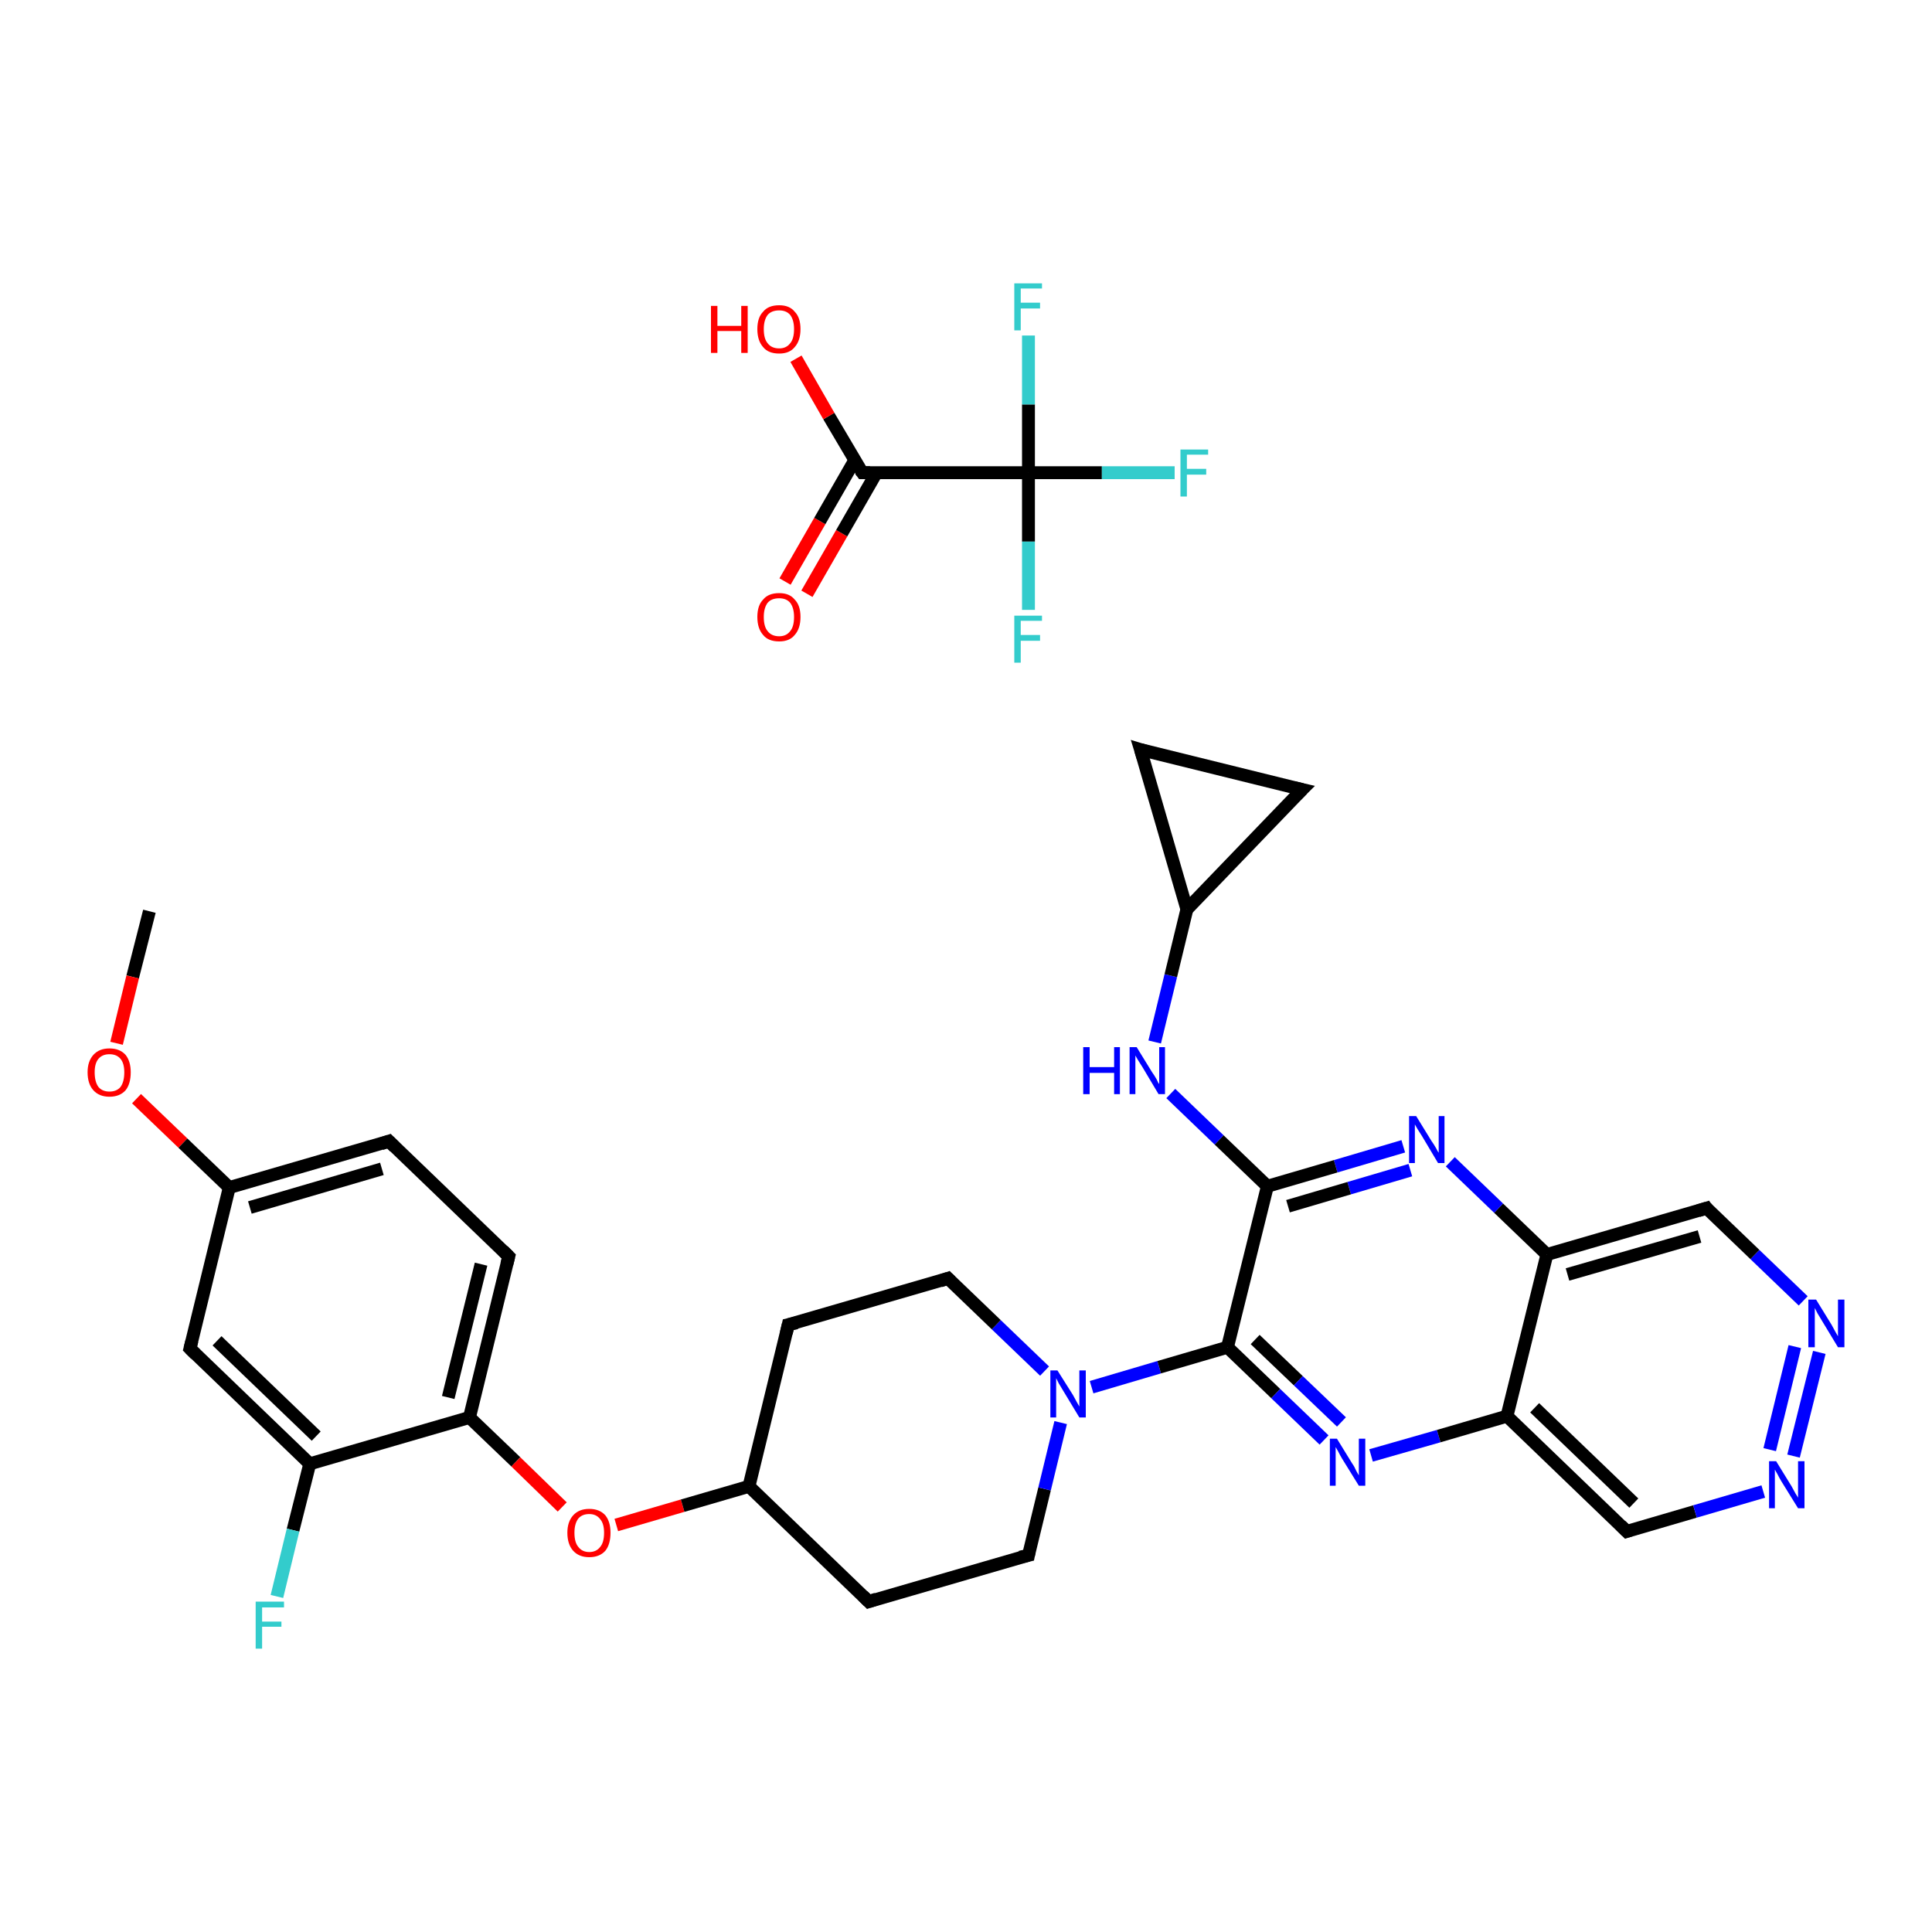 <?xml version='1.0' encoding='iso-8859-1'?>
<svg version='1.1' baseProfile='full'
              xmlns='http://www.w3.org/2000/svg'
                      xmlns:rdkit='http://www.rdkit.org/xml'
                      xmlns:xlink='http://www.w3.org/1999/xlink'
                  xml:space='preserve'
width='300px' height='300px' viewBox='0 0 300 300'>
<!-- END OF HEADER -->
<rect style='opacity:1.0;fill:#FFFFFF;stroke:none' width='300.0' height='300.0' x='0.0' y='0.0'> </rect>
<path class='bond-0 atom-0 atom-1' d='M 23.2,141.5 L 20.6,151.7' style='fill:none;fill-rule:evenodd;stroke:#000000;stroke-width:2.0px;stroke-linecap:butt;stroke-linejoin:miter;stroke-opacity:1' />
<path class='bond-0 atom-0 atom-1' d='M 20.6,151.7 L 18.1,162.0' style='fill:none;fill-rule:evenodd;stroke:#FF0000;stroke-width:2.0px;stroke-linecap:butt;stroke-linejoin:miter;stroke-opacity:1' />
<path class='bond-1 atom-1 atom-2' d='M 21.2,170.6 L 28.4,177.5' style='fill:none;fill-rule:evenodd;stroke:#FF0000;stroke-width:2.0px;stroke-linecap:butt;stroke-linejoin:miter;stroke-opacity:1' />
<path class='bond-1 atom-1 atom-2' d='M 28.4,177.5 L 35.6,184.4' style='fill:none;fill-rule:evenodd;stroke:#000000;stroke-width:2.0px;stroke-linecap:butt;stroke-linejoin:miter;stroke-opacity:1' />
<path class='bond-2 atom-2 atom-3' d='M 35.6,184.4 L 60.4,177.2' style='fill:none;fill-rule:evenodd;stroke:#000000;stroke-width:2.0px;stroke-linecap:butt;stroke-linejoin:miter;stroke-opacity:1' />
<path class='bond-2 atom-2 atom-3' d='M 38.8,187.5 L 59.3,181.5' style='fill:none;fill-rule:evenodd;stroke:#000000;stroke-width:2.0px;stroke-linecap:butt;stroke-linejoin:miter;stroke-opacity:1' />
<path class='bond-3 atom-3 atom-4' d='M 60.4,177.2 L 79.0,195.1' style='fill:none;fill-rule:evenodd;stroke:#000000;stroke-width:2.0px;stroke-linecap:butt;stroke-linejoin:miter;stroke-opacity:1' />
<path class='bond-4 atom-4 atom-5' d='M 79.0,195.1 L 72.9,220.1' style='fill:none;fill-rule:evenodd;stroke:#000000;stroke-width:2.0px;stroke-linecap:butt;stroke-linejoin:miter;stroke-opacity:1' />
<path class='bond-4 atom-4 atom-5' d='M 74.7,196.3 L 69.6,217.0' style='fill:none;fill-rule:evenodd;stroke:#000000;stroke-width:2.0px;stroke-linecap:butt;stroke-linejoin:miter;stroke-opacity:1' />
<path class='bond-5 atom-5 atom-6' d='M 72.9,220.1 L 80.1,227.0' style='fill:none;fill-rule:evenodd;stroke:#000000;stroke-width:2.0px;stroke-linecap:butt;stroke-linejoin:miter;stroke-opacity:1' />
<path class='bond-5 atom-5 atom-6' d='M 80.1,227.0 L 87.3,234.0' style='fill:none;fill-rule:evenodd;stroke:#FF0000;stroke-width:2.0px;stroke-linecap:butt;stroke-linejoin:miter;stroke-opacity:1' />
<path class='bond-6 atom-6 atom-7' d='M 95.7,236.8 L 106.0,233.8' style='fill:none;fill-rule:evenodd;stroke:#FF0000;stroke-width:2.0px;stroke-linecap:butt;stroke-linejoin:miter;stroke-opacity:1' />
<path class='bond-6 atom-6 atom-7' d='M 106.0,233.8 L 116.3,230.8' style='fill:none;fill-rule:evenodd;stroke:#000000;stroke-width:2.0px;stroke-linecap:butt;stroke-linejoin:miter;stroke-opacity:1' />
<path class='bond-7 atom-7 atom-8' d='M 116.3,230.8 L 134.9,248.7' style='fill:none;fill-rule:evenodd;stroke:#000000;stroke-width:2.0px;stroke-linecap:butt;stroke-linejoin:miter;stroke-opacity:1' />
<path class='bond-8 atom-8 atom-9' d='M 134.9,248.7 L 159.7,241.5' style='fill:none;fill-rule:evenodd;stroke:#000000;stroke-width:2.0px;stroke-linecap:butt;stroke-linejoin:miter;stroke-opacity:1' />
<path class='bond-9 atom-9 atom-10' d='M 159.7,241.5 L 162.2,231.2' style='fill:none;fill-rule:evenodd;stroke:#000000;stroke-width:2.0px;stroke-linecap:butt;stroke-linejoin:miter;stroke-opacity:1' />
<path class='bond-9 atom-9 atom-10' d='M 162.2,231.2 L 164.7,220.9' style='fill:none;fill-rule:evenodd;stroke:#0000FF;stroke-width:2.0px;stroke-linecap:butt;stroke-linejoin:miter;stroke-opacity:1' />
<path class='bond-10 atom-10 atom-11' d='M 169.5,215.4 L 180.0,212.3' style='fill:none;fill-rule:evenodd;stroke:#0000FF;stroke-width:2.0px;stroke-linecap:butt;stroke-linejoin:miter;stroke-opacity:1' />
<path class='bond-10 atom-10 atom-11' d='M 180.0,212.3 L 190.6,209.2' style='fill:none;fill-rule:evenodd;stroke:#000000;stroke-width:2.0px;stroke-linecap:butt;stroke-linejoin:miter;stroke-opacity:1' />
<path class='bond-11 atom-11 atom-12' d='M 190.6,209.2 L 198.1,216.4' style='fill:none;fill-rule:evenodd;stroke:#000000;stroke-width:2.0px;stroke-linecap:butt;stroke-linejoin:miter;stroke-opacity:1' />
<path class='bond-11 atom-11 atom-12' d='M 198.1,216.4 L 205.6,223.6' style='fill:none;fill-rule:evenodd;stroke:#0000FF;stroke-width:2.0px;stroke-linecap:butt;stroke-linejoin:miter;stroke-opacity:1' />
<path class='bond-11 atom-11 atom-12' d='M 194.9,208.0 L 201.6,214.4' style='fill:none;fill-rule:evenodd;stroke:#000000;stroke-width:2.0px;stroke-linecap:butt;stroke-linejoin:miter;stroke-opacity:1' />
<path class='bond-11 atom-11 atom-12' d='M 201.6,214.4 L 208.3,220.8' style='fill:none;fill-rule:evenodd;stroke:#0000FF;stroke-width:2.0px;stroke-linecap:butt;stroke-linejoin:miter;stroke-opacity:1' />
<path class='bond-12 atom-12 atom-13' d='M 212.9,226.0 L 223.4,223.0' style='fill:none;fill-rule:evenodd;stroke:#0000FF;stroke-width:2.0px;stroke-linecap:butt;stroke-linejoin:miter;stroke-opacity:1' />
<path class='bond-12 atom-12 atom-13' d='M 223.4,223.0 L 234.0,219.9' style='fill:none;fill-rule:evenodd;stroke:#000000;stroke-width:2.0px;stroke-linecap:butt;stroke-linejoin:miter;stroke-opacity:1' />
<path class='bond-13 atom-13 atom-14' d='M 234.0,219.9 L 252.6,237.8' style='fill:none;fill-rule:evenodd;stroke:#000000;stroke-width:2.0px;stroke-linecap:butt;stroke-linejoin:miter;stroke-opacity:1' />
<path class='bond-13 atom-13 atom-14' d='M 238.3,218.6 L 253.7,233.4' style='fill:none;fill-rule:evenodd;stroke:#000000;stroke-width:2.0px;stroke-linecap:butt;stroke-linejoin:miter;stroke-opacity:1' />
<path class='bond-14 atom-14 atom-15' d='M 252.6,237.8 L 263.2,234.7' style='fill:none;fill-rule:evenodd;stroke:#000000;stroke-width:2.0px;stroke-linecap:butt;stroke-linejoin:miter;stroke-opacity:1' />
<path class='bond-14 atom-14 atom-15' d='M 263.2,234.7 L 273.8,231.6' style='fill:none;fill-rule:evenodd;stroke:#0000FF;stroke-width:2.0px;stroke-linecap:butt;stroke-linejoin:miter;stroke-opacity:1' />
<path class='bond-15 atom-15 atom-16' d='M 278.5,226.1 L 282.5,210.0' style='fill:none;fill-rule:evenodd;stroke:#0000FF;stroke-width:2.0px;stroke-linecap:butt;stroke-linejoin:miter;stroke-opacity:1' />
<path class='bond-15 atom-15 atom-16' d='M 274.8,225.1 L 278.7,209.1' style='fill:none;fill-rule:evenodd;stroke:#0000FF;stroke-width:2.0px;stroke-linecap:butt;stroke-linejoin:miter;stroke-opacity:1' />
<path class='bond-16 atom-16 atom-17' d='M 280.0,202.0 L 272.5,194.8' style='fill:none;fill-rule:evenodd;stroke:#0000FF;stroke-width:2.0px;stroke-linecap:butt;stroke-linejoin:miter;stroke-opacity:1' />
<path class='bond-16 atom-16 atom-17' d='M 272.5,194.8 L 265.0,187.6' style='fill:none;fill-rule:evenodd;stroke:#000000;stroke-width:2.0px;stroke-linecap:butt;stroke-linejoin:miter;stroke-opacity:1' />
<path class='bond-17 atom-17 atom-18' d='M 265.0,187.6 L 240.2,194.8' style='fill:none;fill-rule:evenodd;stroke:#000000;stroke-width:2.0px;stroke-linecap:butt;stroke-linejoin:miter;stroke-opacity:1' />
<path class='bond-17 atom-17 atom-18' d='M 263.9,192.0 L 243.4,197.9' style='fill:none;fill-rule:evenodd;stroke:#000000;stroke-width:2.0px;stroke-linecap:butt;stroke-linejoin:miter;stroke-opacity:1' />
<path class='bond-18 atom-18 atom-19' d='M 240.2,194.8 L 232.7,187.6' style='fill:none;fill-rule:evenodd;stroke:#000000;stroke-width:2.0px;stroke-linecap:butt;stroke-linejoin:miter;stroke-opacity:1' />
<path class='bond-18 atom-18 atom-19' d='M 232.7,187.6 L 225.2,180.4' style='fill:none;fill-rule:evenodd;stroke:#0000FF;stroke-width:2.0px;stroke-linecap:butt;stroke-linejoin:miter;stroke-opacity:1' />
<path class='bond-19 atom-19 atom-20' d='M 217.9,178.0 L 207.4,181.1' style='fill:none;fill-rule:evenodd;stroke:#0000FF;stroke-width:2.0px;stroke-linecap:butt;stroke-linejoin:miter;stroke-opacity:1' />
<path class='bond-19 atom-19 atom-20' d='M 207.4,181.1 L 196.8,184.2' style='fill:none;fill-rule:evenodd;stroke:#000000;stroke-width:2.0px;stroke-linecap:butt;stroke-linejoin:miter;stroke-opacity:1' />
<path class='bond-19 atom-19 atom-20' d='M 219.0,181.7 L 209.5,184.5' style='fill:none;fill-rule:evenodd;stroke:#0000FF;stroke-width:2.0px;stroke-linecap:butt;stroke-linejoin:miter;stroke-opacity:1' />
<path class='bond-19 atom-19 atom-20' d='M 209.5,184.5 L 200.0,187.3' style='fill:none;fill-rule:evenodd;stroke:#000000;stroke-width:2.0px;stroke-linecap:butt;stroke-linejoin:miter;stroke-opacity:1' />
<path class='bond-20 atom-20 atom-21' d='M 196.8,184.2 L 189.3,177.0' style='fill:none;fill-rule:evenodd;stroke:#000000;stroke-width:2.0px;stroke-linecap:butt;stroke-linejoin:miter;stroke-opacity:1' />
<path class='bond-20 atom-20 atom-21' d='M 189.3,177.0 L 181.8,169.8' style='fill:none;fill-rule:evenodd;stroke:#0000FF;stroke-width:2.0px;stroke-linecap:butt;stroke-linejoin:miter;stroke-opacity:1' />
<path class='bond-21 atom-21 atom-22' d='M 179.3,161.8 L 181.8,151.5' style='fill:none;fill-rule:evenodd;stroke:#0000FF;stroke-width:2.0px;stroke-linecap:butt;stroke-linejoin:miter;stroke-opacity:1' />
<path class='bond-21 atom-21 atom-22' d='M 181.8,151.5 L 184.3,141.2' style='fill:none;fill-rule:evenodd;stroke:#000000;stroke-width:2.0px;stroke-linecap:butt;stroke-linejoin:miter;stroke-opacity:1' />
<path class='bond-22 atom-22 atom-23' d='M 184.3,141.2 L 177.1,116.4' style='fill:none;fill-rule:evenodd;stroke:#000000;stroke-width:2.0px;stroke-linecap:butt;stroke-linejoin:miter;stroke-opacity:1' />
<path class='bond-23 atom-23 atom-24' d='M 177.1,116.4 L 202.2,122.6' style='fill:none;fill-rule:evenodd;stroke:#000000;stroke-width:2.0px;stroke-linecap:butt;stroke-linejoin:miter;stroke-opacity:1' />
<path class='bond-24 atom-10 atom-25' d='M 162.2,212.9 L 154.7,205.7' style='fill:none;fill-rule:evenodd;stroke:#0000FF;stroke-width:2.0px;stroke-linecap:butt;stroke-linejoin:miter;stroke-opacity:1' />
<path class='bond-24 atom-10 atom-25' d='M 154.7,205.7 L 147.2,198.5' style='fill:none;fill-rule:evenodd;stroke:#000000;stroke-width:2.0px;stroke-linecap:butt;stroke-linejoin:miter;stroke-opacity:1' />
<path class='bond-25 atom-25 atom-26' d='M 147.2,198.5 L 122.4,205.7' style='fill:none;fill-rule:evenodd;stroke:#000000;stroke-width:2.0px;stroke-linecap:butt;stroke-linejoin:miter;stroke-opacity:1' />
<path class='bond-26 atom-5 atom-27' d='M 72.9,220.1 L 48.1,227.3' style='fill:none;fill-rule:evenodd;stroke:#000000;stroke-width:2.0px;stroke-linecap:butt;stroke-linejoin:miter;stroke-opacity:1' />
<path class='bond-27 atom-27 atom-28' d='M 48.1,227.3 L 45.5,237.6' style='fill:none;fill-rule:evenodd;stroke:#000000;stroke-width:2.0px;stroke-linecap:butt;stroke-linejoin:miter;stroke-opacity:1' />
<path class='bond-27 atom-27 atom-28' d='M 45.5,237.6 L 43.0,247.9' style='fill:none;fill-rule:evenodd;stroke:#33CCCC;stroke-width:2.0px;stroke-linecap:butt;stroke-linejoin:miter;stroke-opacity:1' />
<path class='bond-28 atom-27 atom-29' d='M 48.1,227.3 L 29.5,209.4' style='fill:none;fill-rule:evenodd;stroke:#000000;stroke-width:2.0px;stroke-linecap:butt;stroke-linejoin:miter;stroke-opacity:1' />
<path class='bond-28 atom-27 atom-29' d='M 49.1,223.0 L 33.7,208.2' style='fill:none;fill-rule:evenodd;stroke:#000000;stroke-width:2.0px;stroke-linecap:butt;stroke-linejoin:miter;stroke-opacity:1' />
<path class='bond-29 atom-30 atom-31' d='M 121.9,90.3 L 127.3,80.9' style='fill:none;fill-rule:evenodd;stroke:#FF0000;stroke-width:2.0px;stroke-linecap:butt;stroke-linejoin:miter;stroke-opacity:1' />
<path class='bond-29 atom-30 atom-31' d='M 127.3,80.9 L 132.7,71.5' style='fill:none;fill-rule:evenodd;stroke:#000000;stroke-width:2.0px;stroke-linecap:butt;stroke-linejoin:miter;stroke-opacity:1' />
<path class='bond-29 atom-30 atom-31' d='M 125.3,92.2 L 130.7,82.8' style='fill:none;fill-rule:evenodd;stroke:#FF0000;stroke-width:2.0px;stroke-linecap:butt;stroke-linejoin:miter;stroke-opacity:1' />
<path class='bond-29 atom-30 atom-31' d='M 130.7,82.8 L 136.1,73.4' style='fill:none;fill-rule:evenodd;stroke:#000000;stroke-width:2.0px;stroke-linecap:butt;stroke-linejoin:miter;stroke-opacity:1' />
<path class='bond-30 atom-31 atom-32' d='M 133.9,73.4 L 128.7,64.6' style='fill:none;fill-rule:evenodd;stroke:#000000;stroke-width:2.0px;stroke-linecap:butt;stroke-linejoin:miter;stroke-opacity:1' />
<path class='bond-30 atom-31 atom-32' d='M 128.7,64.6 L 123.6,55.7' style='fill:none;fill-rule:evenodd;stroke:#FF0000;stroke-width:2.0px;stroke-linecap:butt;stroke-linejoin:miter;stroke-opacity:1' />
<path class='bond-31 atom-31 atom-33' d='M 133.9,73.4 L 159.7,73.4' style='fill:none;fill-rule:evenodd;stroke:#000000;stroke-width:2.0px;stroke-linecap:butt;stroke-linejoin:miter;stroke-opacity:1' />
<path class='bond-32 atom-33 atom-34' d='M 159.7,73.4 L 171.1,73.4' style='fill:none;fill-rule:evenodd;stroke:#000000;stroke-width:2.0px;stroke-linecap:butt;stroke-linejoin:miter;stroke-opacity:1' />
<path class='bond-32 atom-33 atom-34' d='M 171.1,73.4 L 182.4,73.4' style='fill:none;fill-rule:evenodd;stroke:#33CCCC;stroke-width:2.0px;stroke-linecap:butt;stroke-linejoin:miter;stroke-opacity:1' />
<path class='bond-33 atom-33 atom-35' d='M 159.7,73.4 L 159.7,84.1' style='fill:none;fill-rule:evenodd;stroke:#000000;stroke-width:2.0px;stroke-linecap:butt;stroke-linejoin:miter;stroke-opacity:1' />
<path class='bond-33 atom-33 atom-35' d='M 159.7,84.1 L 159.7,94.7' style='fill:none;fill-rule:evenodd;stroke:#33CCCC;stroke-width:2.0px;stroke-linecap:butt;stroke-linejoin:miter;stroke-opacity:1' />
<path class='bond-34 atom-33 atom-36' d='M 159.7,73.4 L 159.7,62.8' style='fill:none;fill-rule:evenodd;stroke:#000000;stroke-width:2.0px;stroke-linecap:butt;stroke-linejoin:miter;stroke-opacity:1' />
<path class='bond-34 atom-33 atom-36' d='M 159.7,62.8 L 159.7,52.1' style='fill:none;fill-rule:evenodd;stroke:#33CCCC;stroke-width:2.0px;stroke-linecap:butt;stroke-linejoin:miter;stroke-opacity:1' />
<path class='bond-35 atom-29 atom-2' d='M 29.5,209.4 L 35.6,184.4' style='fill:none;fill-rule:evenodd;stroke:#000000;stroke-width:2.0px;stroke-linecap:butt;stroke-linejoin:miter;stroke-opacity:1' />
<path class='bond-36 atom-26 atom-7' d='M 122.4,205.7 L 116.3,230.8' style='fill:none;fill-rule:evenodd;stroke:#000000;stroke-width:2.0px;stroke-linecap:butt;stroke-linejoin:miter;stroke-opacity:1' />
<path class='bond-37 atom-20 atom-11' d='M 196.8,184.2 L 190.6,209.2' style='fill:none;fill-rule:evenodd;stroke:#000000;stroke-width:2.0px;stroke-linecap:butt;stroke-linejoin:miter;stroke-opacity:1' />
<path class='bond-38 atom-24 atom-22' d='M 202.2,122.6 L 184.3,141.2' style='fill:none;fill-rule:evenodd;stroke:#000000;stroke-width:2.0px;stroke-linecap:butt;stroke-linejoin:miter;stroke-opacity:1' />
<path class='bond-39 atom-18 atom-13' d='M 240.2,194.8 L 234.0,219.9' style='fill:none;fill-rule:evenodd;stroke:#000000;stroke-width:2.0px;stroke-linecap:butt;stroke-linejoin:miter;stroke-opacity:1' />
<path d='M 59.2,177.6 L 60.4,177.2 L 61.3,178.1' style='fill:none;stroke:#000000;stroke-width:2.0px;stroke-linecap:butt;stroke-linejoin:miter;stroke-opacity:1;' />
<path d='M 78.1,194.2 L 79.0,195.1 L 78.7,196.3' style='fill:none;stroke:#000000;stroke-width:2.0px;stroke-linecap:butt;stroke-linejoin:miter;stroke-opacity:1;' />
<path d='M 134.0,247.8 L 134.9,248.7 L 136.1,248.3' style='fill:none;stroke:#000000;stroke-width:2.0px;stroke-linecap:butt;stroke-linejoin:miter;stroke-opacity:1;' />
<path d='M 158.4,241.8 L 159.7,241.5 L 159.8,241.0' style='fill:none;stroke:#000000;stroke-width:2.0px;stroke-linecap:butt;stroke-linejoin:miter;stroke-opacity:1;' />
<path d='M 251.7,236.9 L 252.6,237.8 L 253.2,237.6' style='fill:none;stroke:#000000;stroke-width:2.0px;stroke-linecap:butt;stroke-linejoin:miter;stroke-opacity:1;' />
<path d='M 265.3,188.0 L 265.0,187.6 L 263.7,188.0' style='fill:none;stroke:#000000;stroke-width:2.0px;stroke-linecap:butt;stroke-linejoin:miter;stroke-opacity:1;' />
<path d='M 177.5,117.7 L 177.1,116.4 L 178.4,116.8' style='fill:none;stroke:#000000;stroke-width:2.0px;stroke-linecap:butt;stroke-linejoin:miter;stroke-opacity:1;' />
<path d='M 200.9,122.3 L 202.2,122.6 L 201.3,123.5' style='fill:none;stroke:#000000;stroke-width:2.0px;stroke-linecap:butt;stroke-linejoin:miter;stroke-opacity:1;' />
<path d='M 147.6,198.9 L 147.2,198.5 L 146.0,198.9' style='fill:none;stroke:#000000;stroke-width:2.0px;stroke-linecap:butt;stroke-linejoin:miter;stroke-opacity:1;' />
<path d='M 123.7,205.4 L 122.4,205.7 L 122.1,207.0' style='fill:none;stroke:#000000;stroke-width:2.0px;stroke-linecap:butt;stroke-linejoin:miter;stroke-opacity:1;' />
<path d='M 30.4,210.3 L 29.5,209.4 L 29.8,208.2' style='fill:none;stroke:#000000;stroke-width:2.0px;stroke-linecap:butt;stroke-linejoin:miter;stroke-opacity:1;' />
<path d='M 133.6,73.0 L 133.9,73.4 L 135.1,73.4' style='fill:none;stroke:#000000;stroke-width:2.0px;stroke-linecap:butt;stroke-linejoin:miter;stroke-opacity:1;' />
<path class='atom-1' d='M 13.6 166.5
Q 13.6 164.8, 14.5 163.8
Q 15.4 162.8, 17.0 162.8
Q 18.6 162.8, 19.5 163.8
Q 20.3 164.8, 20.3 166.5
Q 20.3 168.3, 19.5 169.3
Q 18.6 170.3, 17.0 170.3
Q 15.4 170.3, 14.5 169.3
Q 13.6 168.3, 13.6 166.5
M 17.0 169.5
Q 18.1 169.5, 18.7 168.8
Q 19.3 168.0, 19.3 166.5
Q 19.3 165.1, 18.7 164.4
Q 18.1 163.7, 17.0 163.7
Q 15.9 163.7, 15.3 164.4
Q 14.7 165.1, 14.7 166.5
Q 14.7 168.0, 15.3 168.8
Q 15.9 169.5, 17.0 169.5
' fill='#FF0000'/>
<path class='atom-6' d='M 88.1 238.0
Q 88.1 236.3, 89.0 235.3
Q 89.9 234.3, 91.5 234.3
Q 93.1 234.3, 94.0 235.3
Q 94.8 236.3, 94.8 238.0
Q 94.8 239.8, 94.0 240.8
Q 93.1 241.8, 91.5 241.8
Q 89.9 241.8, 89.0 240.8
Q 88.1 239.8, 88.1 238.0
M 91.5 241.0
Q 92.6 241.0, 93.2 240.2
Q 93.8 239.5, 93.8 238.0
Q 93.8 236.6, 93.2 235.9
Q 92.6 235.1, 91.5 235.1
Q 90.4 235.1, 89.8 235.8
Q 89.2 236.6, 89.2 238.0
Q 89.2 239.5, 89.8 240.2
Q 90.4 241.0, 91.5 241.0
' fill='#FF0000'/>
<path class='atom-10' d='M 164.2 212.8
L 166.6 216.6
Q 166.8 217.0, 167.2 217.7
Q 167.6 218.4, 167.6 218.4
L 167.6 212.8
L 168.6 212.8
L 168.6 220.1
L 167.6 220.1
L 165.0 215.8
Q 164.7 215.3, 164.4 214.8
Q 164.1 214.2, 164.0 214.0
L 164.0 220.1
L 163.1 220.1
L 163.1 212.8
L 164.2 212.8
' fill='#0000FF'/>
<path class='atom-12' d='M 207.6 223.4
L 210.0 227.3
Q 210.3 227.7, 210.6 228.4
Q 211.0 229.1, 211.0 229.1
L 211.0 223.4
L 212.0 223.4
L 212.0 230.7
L 211.0 230.7
L 208.4 226.5
Q 208.1 226.0, 207.8 225.4
Q 207.5 224.9, 207.4 224.7
L 207.4 230.7
L 206.5 230.7
L 206.5 223.4
L 207.6 223.4
' fill='#0000FF'/>
<path class='atom-15' d='M 275.8 226.9
L 278.2 230.8
Q 278.4 231.2, 278.8 231.9
Q 279.2 232.5, 279.2 232.6
L 279.2 226.9
L 280.2 226.9
L 280.2 234.2
L 279.2 234.2
L 276.6 230.0
Q 276.3 229.5, 276.0 228.9
Q 275.7 228.4, 275.6 228.2
L 275.6 234.2
L 274.7 234.2
L 274.7 226.9
L 275.8 226.9
' fill='#0000FF'/>
<path class='atom-16' d='M 282.0 201.8
L 284.4 205.7
Q 284.6 206.1, 285.0 206.8
Q 285.4 207.5, 285.4 207.5
L 285.4 201.8
L 286.4 201.8
L 286.4 209.2
L 285.4 209.2
L 282.8 204.9
Q 282.5 204.4, 282.2 203.9
Q 281.9 203.3, 281.8 203.1
L 281.8 209.2
L 280.8 209.2
L 280.8 201.8
L 282.0 201.8
' fill='#0000FF'/>
<path class='atom-19' d='M 219.9 173.3
L 222.3 177.2
Q 222.6 177.6, 223.0 178.3
Q 223.3 178.9, 223.4 179.0
L 223.4 173.3
L 224.3 173.3
L 224.3 180.6
L 223.3 180.6
L 220.8 176.4
Q 220.5 175.9, 220.1 175.3
Q 219.8 174.8, 219.7 174.6
L 219.7 180.6
L 218.8 180.6
L 218.8 173.3
L 219.9 173.3
' fill='#0000FF'/>
<path class='atom-21' d='M 168.2 162.6
L 169.2 162.6
L 169.2 165.7
L 173.0 165.7
L 173.0 162.6
L 173.9 162.6
L 173.9 169.9
L 173.0 169.9
L 173.0 166.6
L 169.2 166.6
L 169.2 169.9
L 168.2 169.9
L 168.2 162.6
' fill='#0000FF'/>
<path class='atom-21' d='M 176.5 162.6
L 178.9 166.5
Q 179.2 166.9, 179.6 167.6
Q 179.9 168.3, 180.0 168.3
L 180.0 162.6
L 180.9 162.6
L 180.9 169.9
L 179.9 169.9
L 177.4 165.7
Q 177.1 165.2, 176.7 164.6
Q 176.4 164.1, 176.3 163.9
L 176.3 169.9
L 175.4 169.9
L 175.4 162.6
L 176.5 162.6
' fill='#0000FF'/>
<path class='atom-28' d='M 39.7 248.7
L 44.1 248.7
L 44.1 249.6
L 40.7 249.6
L 40.7 251.8
L 43.7 251.8
L 43.7 252.6
L 40.7 252.6
L 40.7 256.0
L 39.7 256.0
L 39.7 248.7
' fill='#33CCCC'/>
<path class='atom-30' d='M 117.6 95.8
Q 117.6 94.0, 118.5 93.1
Q 119.3 92.1, 121.0 92.1
Q 122.6 92.1, 123.4 93.1
Q 124.3 94.0, 124.3 95.8
Q 124.3 97.6, 123.4 98.6
Q 122.6 99.6, 121.0 99.6
Q 119.3 99.6, 118.5 98.6
Q 117.6 97.6, 117.6 95.8
M 121.0 98.8
Q 122.1 98.8, 122.7 98.0
Q 123.3 97.3, 123.3 95.8
Q 123.3 94.4, 122.7 93.6
Q 122.1 92.9, 121.0 92.9
Q 119.8 92.9, 119.2 93.6
Q 118.6 94.4, 118.6 95.8
Q 118.6 97.3, 119.2 98.0
Q 119.8 98.8, 121.0 98.8
' fill='#FF0000'/>
<path class='atom-32' d='M 110.4 47.5
L 111.4 47.5
L 111.4 50.6
L 115.1 50.6
L 115.1 47.5
L 116.1 47.5
L 116.1 54.8
L 115.1 54.8
L 115.1 51.4
L 111.4 51.4
L 111.4 54.8
L 110.4 54.8
L 110.4 47.5
' fill='#FF0000'/>
<path class='atom-32' d='M 117.6 51.1
Q 117.6 49.3, 118.5 48.4
Q 119.3 47.4, 121.0 47.4
Q 122.6 47.4, 123.4 48.4
Q 124.3 49.3, 124.3 51.1
Q 124.3 52.9, 123.4 53.9
Q 122.6 54.9, 121.0 54.9
Q 119.3 54.9, 118.5 53.9
Q 117.6 52.9, 117.6 51.1
M 121.0 54.1
Q 122.1 54.1, 122.7 53.3
Q 123.3 52.6, 123.3 51.1
Q 123.3 49.7, 122.7 48.9
Q 122.1 48.2, 121.0 48.2
Q 119.8 48.2, 119.2 48.9
Q 118.6 49.7, 118.6 51.1
Q 118.6 52.6, 119.2 53.3
Q 119.8 54.1, 121.0 54.1
' fill='#FF0000'/>
<path class='atom-34' d='M 183.3 69.8
L 187.6 69.8
L 187.6 70.6
L 184.3 70.6
L 184.3 72.8
L 187.3 72.8
L 187.3 73.7
L 184.3 73.7
L 184.3 77.1
L 183.3 77.1
L 183.3 69.8
' fill='#33CCCC'/>
<path class='atom-35' d='M 157.5 95.6
L 161.8 95.6
L 161.8 96.4
L 158.5 96.4
L 158.5 98.6
L 161.5 98.6
L 161.5 99.5
L 158.5 99.5
L 158.5 102.9
L 157.5 102.9
L 157.5 95.6
' fill='#33CCCC'/>
<path class='atom-36' d='M 157.5 44.0
L 161.8 44.0
L 161.8 44.8
L 158.5 44.8
L 158.5 47.0
L 161.5 47.0
L 161.5 47.9
L 158.5 47.9
L 158.5 51.3
L 157.5 51.3
L 157.5 44.0
' fill='#33CCCC'/>
</svg>
